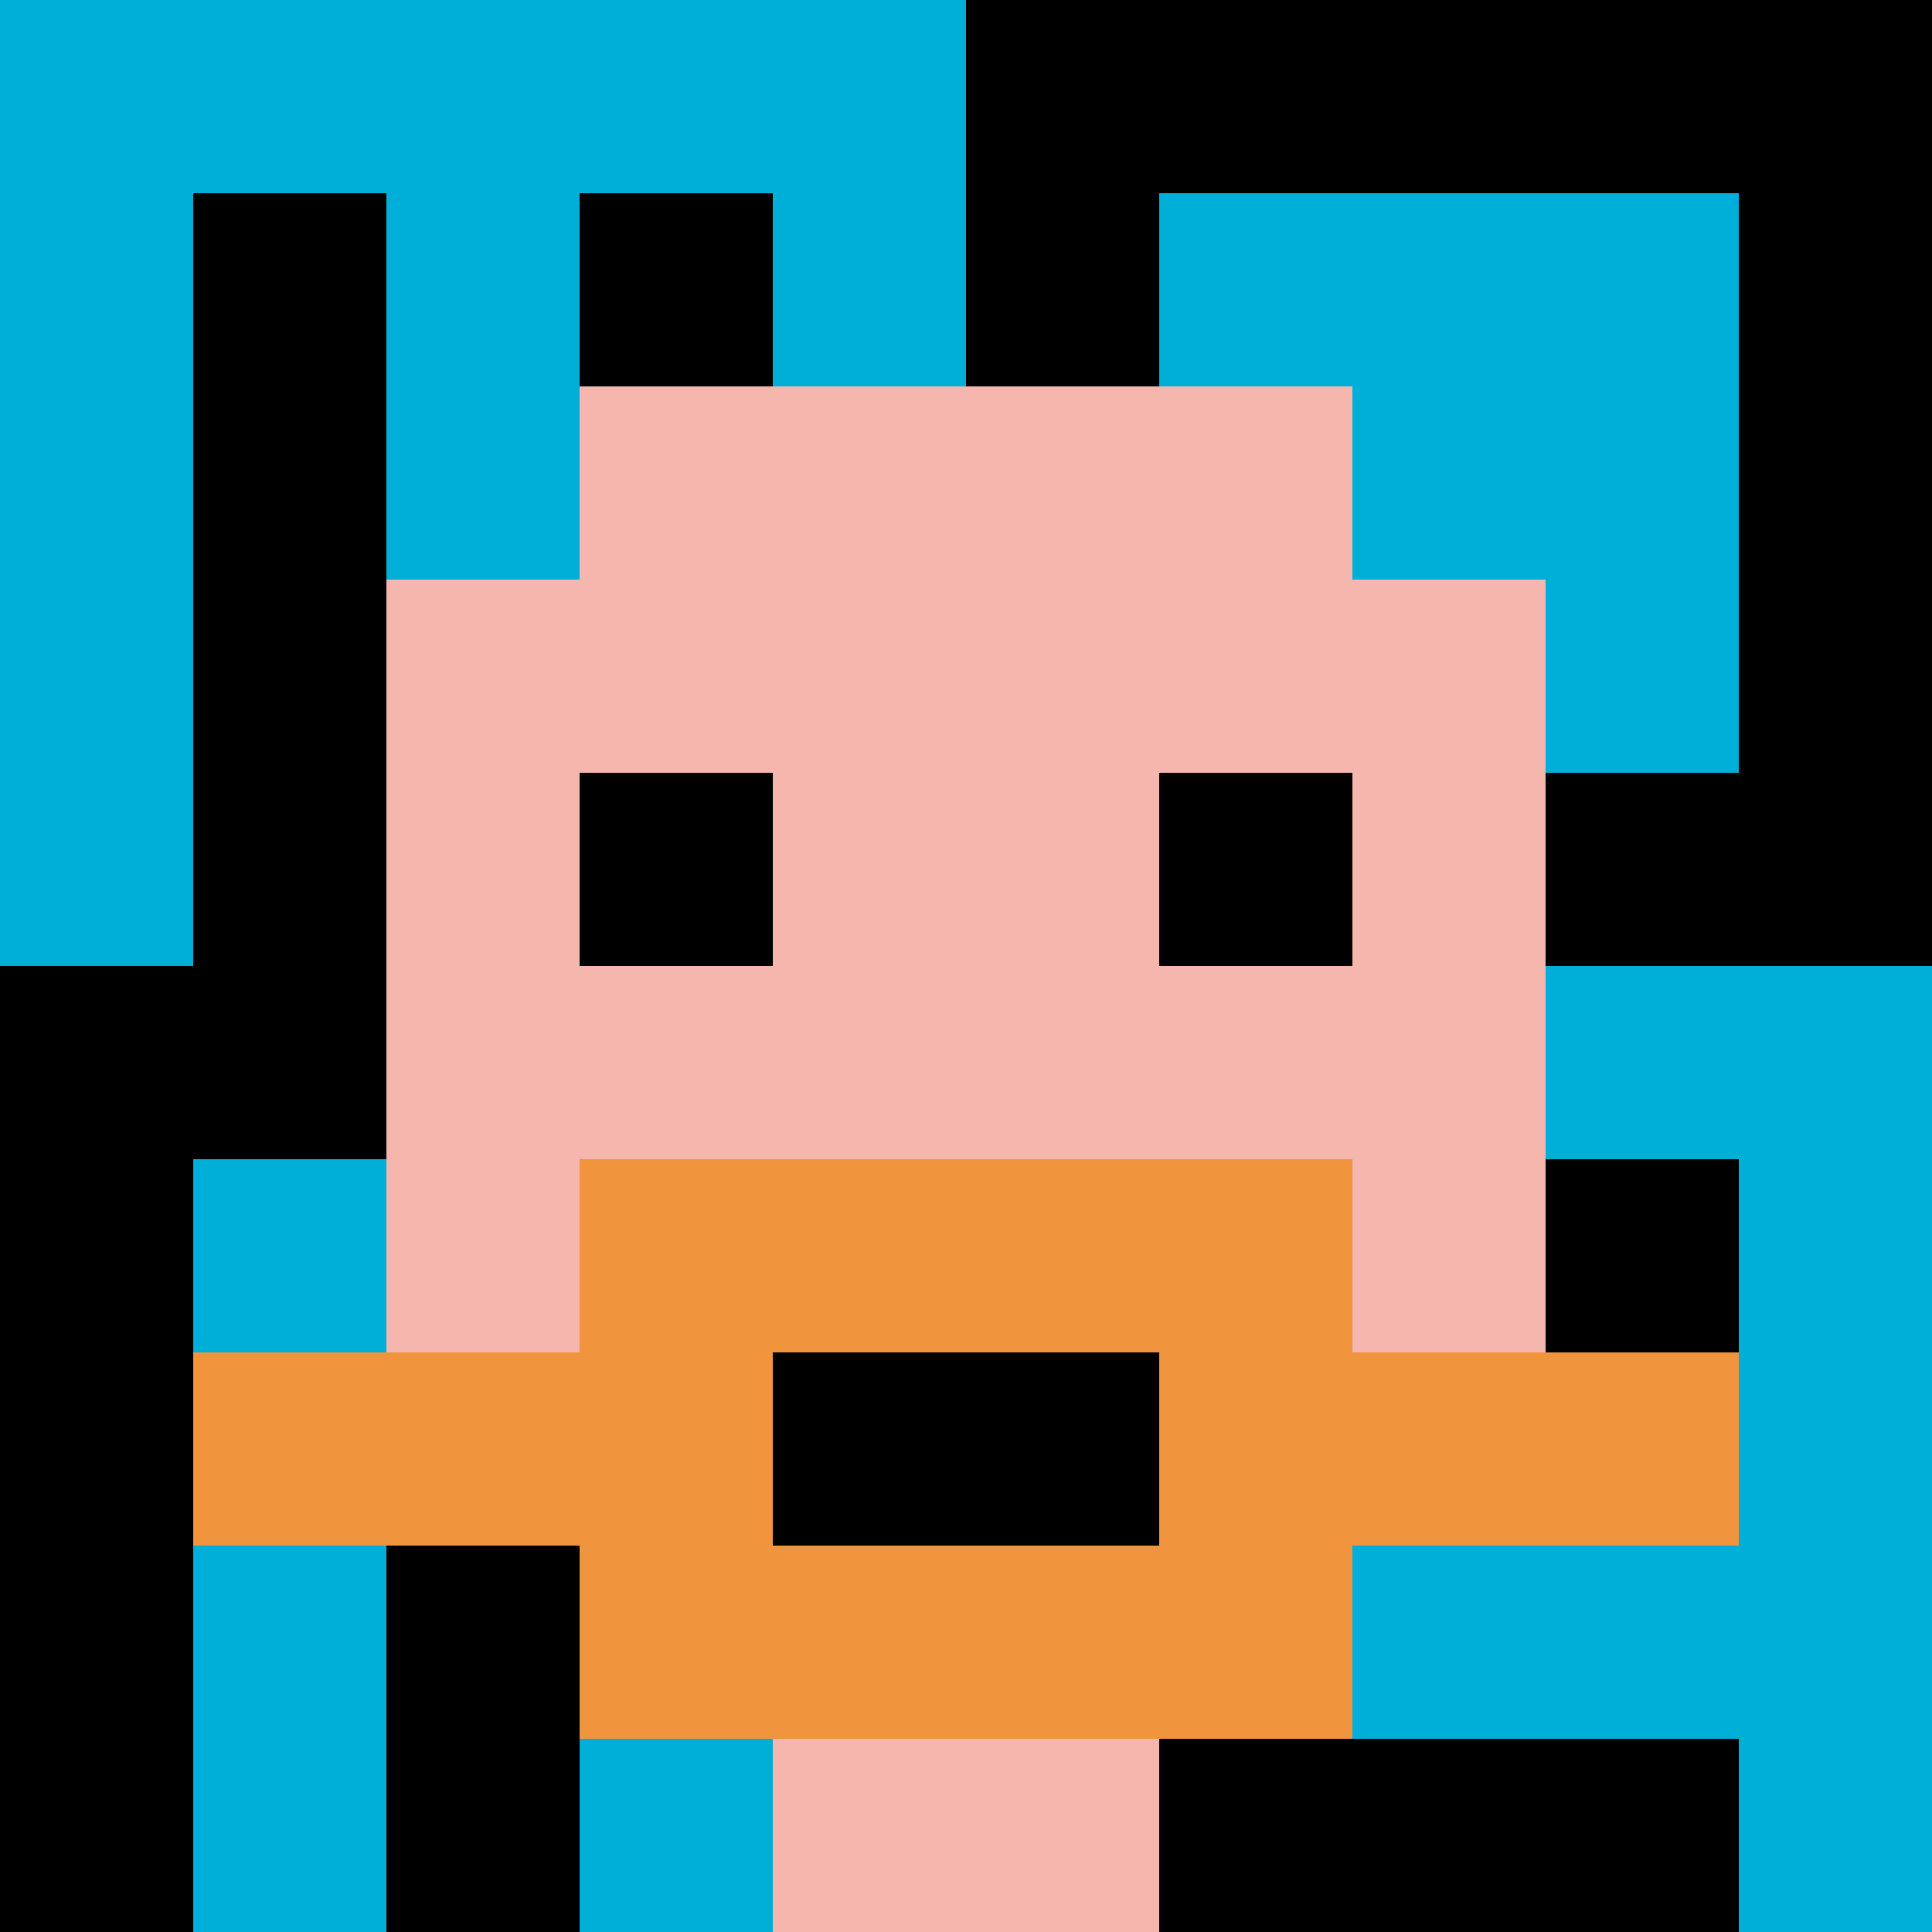 <svg xmlns="http://www.w3.org/2000/svg" version="1.1" width="953" height="953"><title>'goose-pfp-568763' by Dmitri Cherniak</title><desc>seed=568763
backgroundColor=#ffffff
padding=0
innerPadding=0
timeout=500
dimension=1
border=false
Save=function(){return n.handleSave()}
frame=3584

Rendered at Fri Sep 20 2024 20:30:04 GMT+0000 (Coordinated Universal Time)
Generated in &lt;1ms
</desc><defs></defs><rect width="100%" height="100%" fill="#ffffff"></rect><g><g id="0-0"><rect x="0" y="0" height="953" width="953" fill="#000000"></rect><g><rect id="0-0-0-0-5-1" x="0" y="0" width="476.5" height="95.3" fill="#00AFD7"></rect><rect id="0-0-0-0-1-5" x="0" y="0" width="95.3" height="476.5" fill="#00AFD7"></rect><rect id="0-0-2-0-1-5" x="190.6" y="0" width="95.3" height="476.5" fill="#00AFD7"></rect><rect id="0-0-4-0-1-5" x="381.2" y="0" width="95.3" height="476.5" fill="#00AFD7"></rect><rect id="0-0-6-1-3-3" x="571.8" y="95.3" width="285.9" height="285.9" fill="#00AFD7"></rect><rect id="0-0-1-6-1-4" x="95.3" y="571.8" width="95.3" height="381.2" fill="#00AFD7"></rect><rect id="0-0-3-6-1-4" x="285.9" y="571.8" width="95.3" height="381.2" fill="#00AFD7"></rect><rect id="0-0-5-5-5-1" x="476.5" y="476.5" width="476.5" height="95.3" fill="#00AFD7"></rect><rect id="0-0-5-8-5-1" x="476.5" y="762.4" width="476.5" height="95.3" fill="#00AFD7"></rect><rect id="0-0-5-5-1-5" x="476.5" y="476.5" width="95.3" height="476.5" fill="#00AFD7"></rect><rect id="0-0-9-5-1-5" x="857.7" y="476.5" width="95.3" height="476.5" fill="#00AFD7"></rect></g><g><rect id="0-0-3-2-4-7" x="285.9" y="190.6" width="381.2" height="667.1" fill="#F4B6AD"></rect><rect id="0-0-2-3-6-5" x="190.6" y="285.9" width="571.8" height="476.5" fill="#F4B6AD"></rect><rect id="0-0-4-8-2-2" x="381.2" y="762.4" width="190.6" height="190.6" fill="#F4B6AD"></rect><rect id="0-0-1-7-8-1" x="95.3" y="667.1" width="762.4" height="95.3" fill="#F0943E"></rect><rect id="0-0-3-6-4-3" x="285.9" y="571.8" width="381.2" height="285.9" fill="#F0943E"></rect><rect id="0-0-4-7-2-1" x="381.2" y="667.1" width="190.6" height="95.3" fill="#000000"></rect><rect id="0-0-3-4-1-1" x="285.9" y="381.2" width="95.3" height="95.3" fill="#000000"></rect><rect id="0-0-6-4-1-1" x="571.8" y="381.2" width="95.3" height="95.3" fill="#000000"></rect></g><rect x="0" y="0" stroke="white" stroke-width="0" height="953" width="953" fill="none"></rect></g></g></svg>